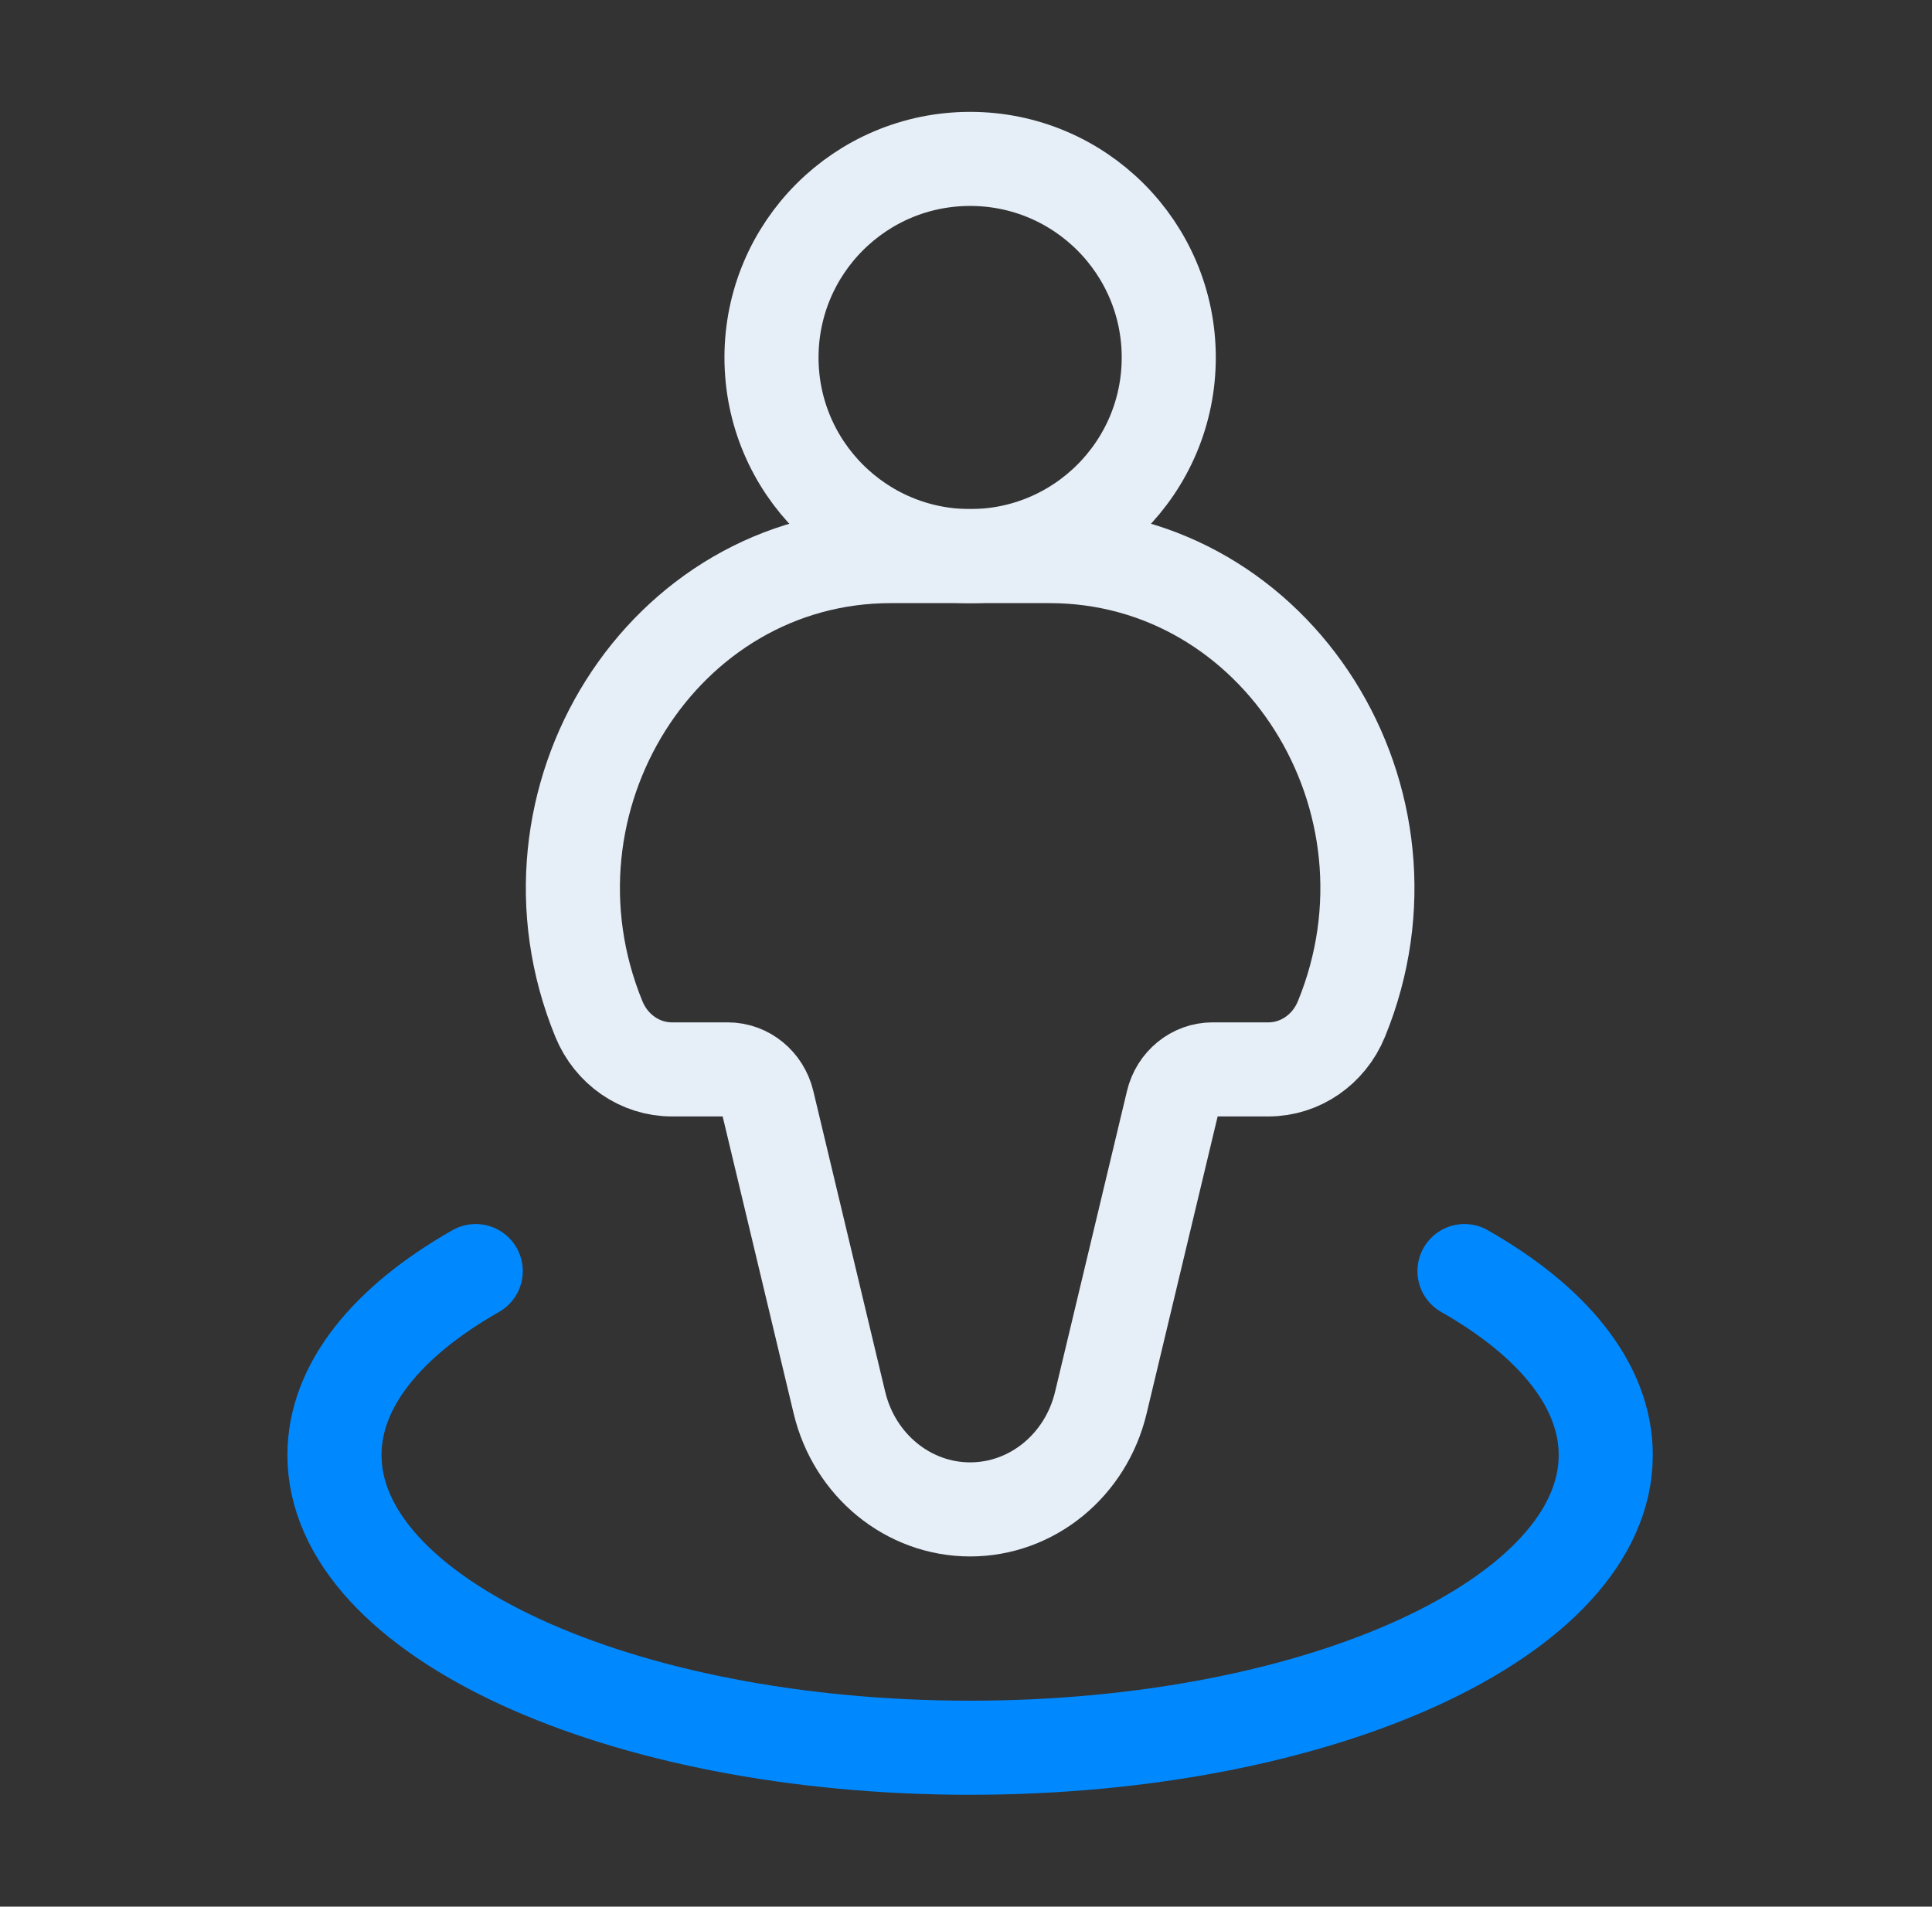 <svg width="77" height="76" viewBox="0 0 77 76" fill="none" xmlns="http://www.w3.org/2000/svg">
<rect x="0" y="0" width="77" height="76" fill="#333333" stroke="none"/>
<path d="M18.96 50.666C15.439 52.67 13.33 55.221 13.33 57.999C13.33 64.443 24.672 69.666 38.663 69.666C52.655 69.666 63.997 64.443 63.997 57.999C63.997 55.221 61.888 52.67 58.367 50.666" stroke="#0089FF" stroke-width="3.75" stroke-linecap="round"/>
<path d="M41.826 22.166H35.505C26.417 22.166 20.289 31.885 23.869 40.621C24.368 41.839 25.512 42.627 26.778 42.627H29.004C29.755 42.627 30.409 43.162 30.591 43.923L33.456 55.912C34.054 58.412 36.202 60.166 38.665 60.166C41.129 60.166 43.277 58.412 43.874 55.912L46.74 43.923C46.922 43.162 47.576 42.627 48.327 42.627H50.553C51.819 42.627 52.963 41.839 53.462 40.621C57.041 31.885 50.914 22.166 41.826 22.166Z" stroke="#E6EEF8" stroke-width="3.75"/>
<path d="M46.581 14.251C46.581 18.623 43.037 22.167 38.665 22.167C34.292 22.167 30.748 18.623 30.748 14.251C30.748 9.878 34.292 6.334 38.665 6.334C43.037 6.334 46.581 9.878 46.581 14.251Z" stroke="#E6EEF8" stroke-width="3.75"/>
</svg>

